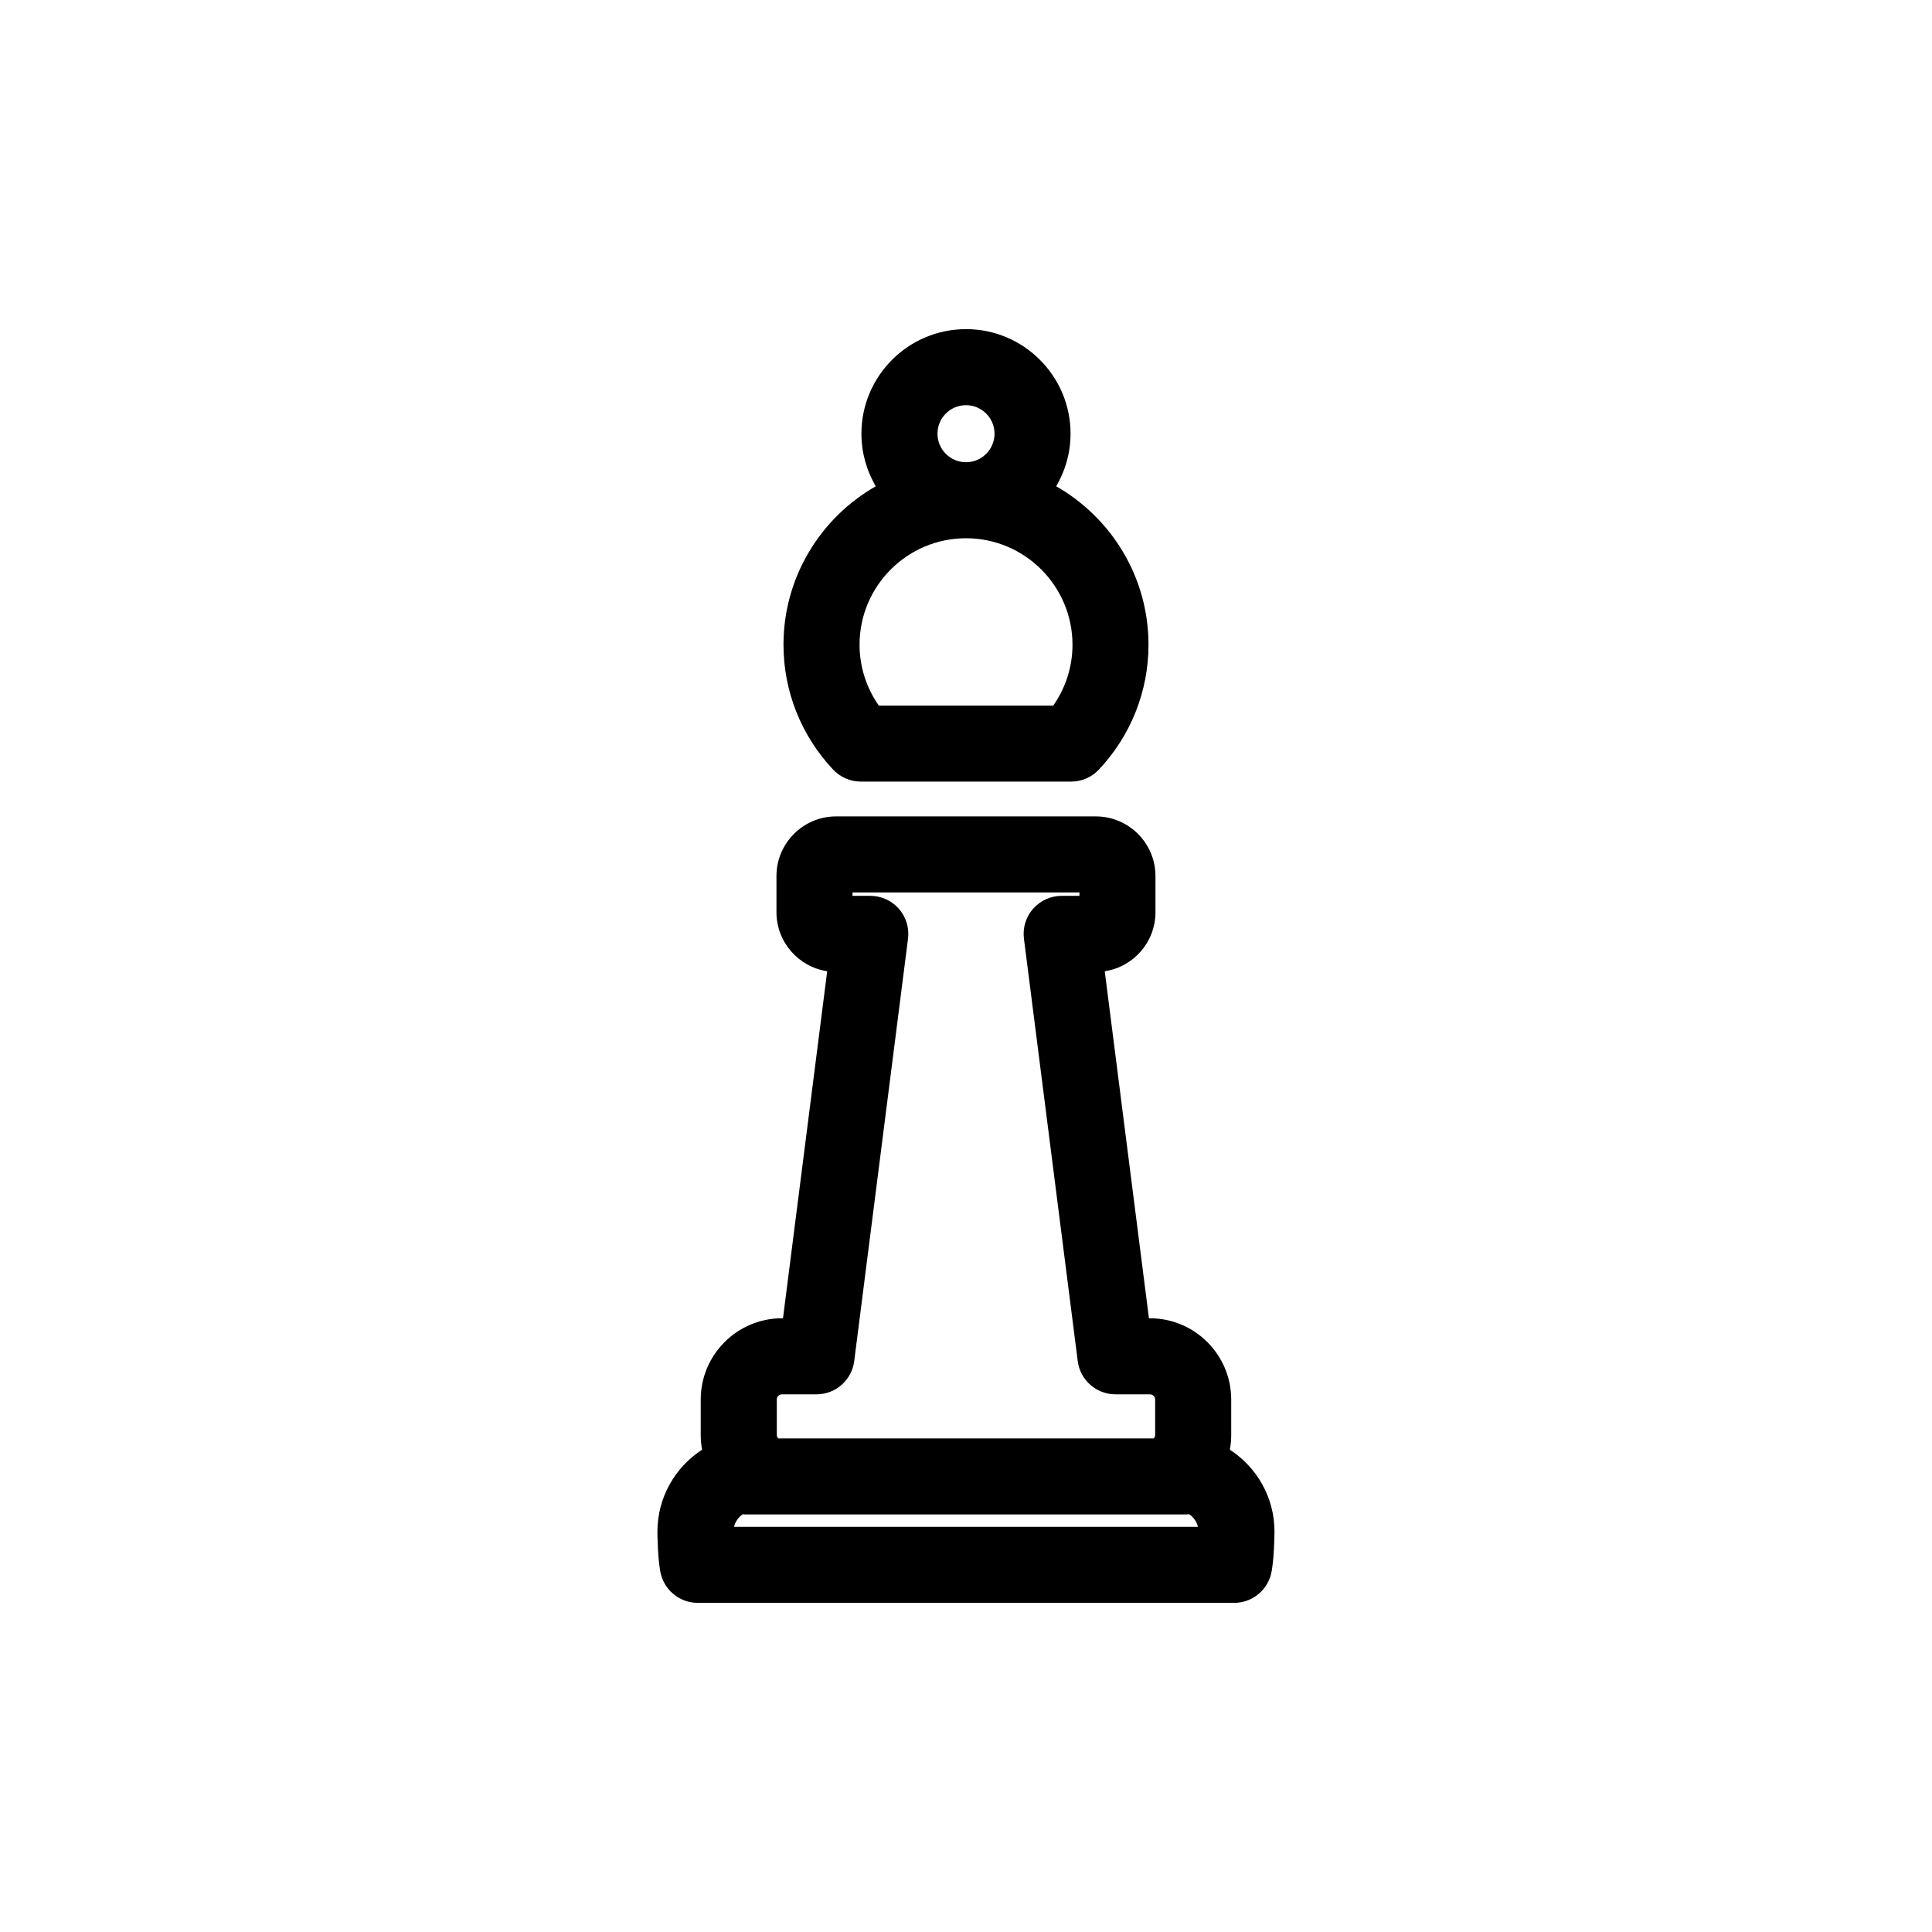 <?xml version="1.0" encoding="UTF-8"?>
<!-- Uploaded to: SVG Repo, www.svgrepo.com, Generator: SVG Repo Mixer Tools -->
<svg fill="#000000" width="800px" height="800px" version="1.1" viewBox="144 144 512 512" xmlns="http://www.w3.org/2000/svg">
 <g>
  <path d="m469.92 528.19c0.242-1.273 0.363-2.578 0.363-3.894v-9.395c0-11.879-9.664-21.543-21.543-21.543h-0.258l-11.715-91.969c7.602-1.145 13.445-7.719 13.445-15.633v-9.594c0-8.715-7.094-15.809-15.816-15.809l-68.809-0.004c-8.715 0-15.816 7.094-15.816 15.809v9.594c0 7.914 5.844 14.488 13.445 15.633l-11.715 91.969h-0.258c-11.879 0-21.543 9.664-21.543 21.543v9.395c0 1.32 0.121 2.625 0.363 3.894-7.117 4.609-11.84 12.621-11.84 21.715 0 0.082 0.047 8.203 0.992 11.547 1.23 4.332 5.184 7.324 9.691 7.324h142.16c4.508 0 8.465-2.992 9.691-7.324 0.945-3.352 0.992-11.465 0.992-11.547 0.012-9.09-4.707-17.102-11.828-21.711zm-120.06-13.289c0-0.766 0.625-1.391 1.391-1.391h9.129c5.074 0 9.352-3.773 9.996-8.801l14.258-111.95c0.363-2.871-0.523-5.762-2.434-7.934-1.91-2.172-4.672-3.414-7.562-3.414h-4.715v-0.906h60.141v0.906h-4.715c-2.891 0-5.648 1.246-7.562 3.414-1.914 2.172-2.801 5.059-2.434 7.934l14.258 111.95c0.645 5.031 4.926 8.801 9.996 8.801h9.129c0.766 0 1.391 0.625 1.391 1.391v9.395c0 0.434-0.195 0.699-0.402 0.898h-99.461c-0.207-0.195-0.402-0.465-0.402-0.898zm-11.332 33.723c0.316-1.391 1.18-2.551 2.312-3.344 0.207 0.016 0.406 0.059 0.621 0.059h117.07c0.211 0 0.406-0.051 0.621-0.059 1.133 0.797 1.996 1.953 2.312 3.344z"/>
  <path d="m372.13 351.13h55.738c2.781 0 5.438-1.148 7.34-3.168 8.484-9.023 13.156-20.777 13.156-33.102 0-17.973-9.871-33.648-24.461-41.988 2.406-4.106 3.805-8.855 3.805-13.938 0-15.281-12.434-27.711-27.711-27.711s-27.711 12.43-27.711 27.711c0 5.082 1.402 9.836 3.797 13.934-14.578 8.34-24.449 24.023-24.449 41.988 0 12.328 4.676 24.082 13.156 33.102 1.902 2.023 4.562 3.172 7.34 3.172zm20.312-92.195c0-4.168 3.391-7.559 7.559-7.559s7.559 3.391 7.559 7.559c0 4.168-3.391 7.559-7.559 7.559-4.168-0.004-7.559-3.394-7.559-7.559zm7.559 27.707c15.559 0 28.219 12.656 28.219 28.215 0 5.809-1.785 11.406-5.098 16.121h-46.234c-3.309-4.715-5.098-10.312-5.098-16.121-0.004-15.559 12.652-28.215 28.211-28.215z"/>
 </g>
</svg>